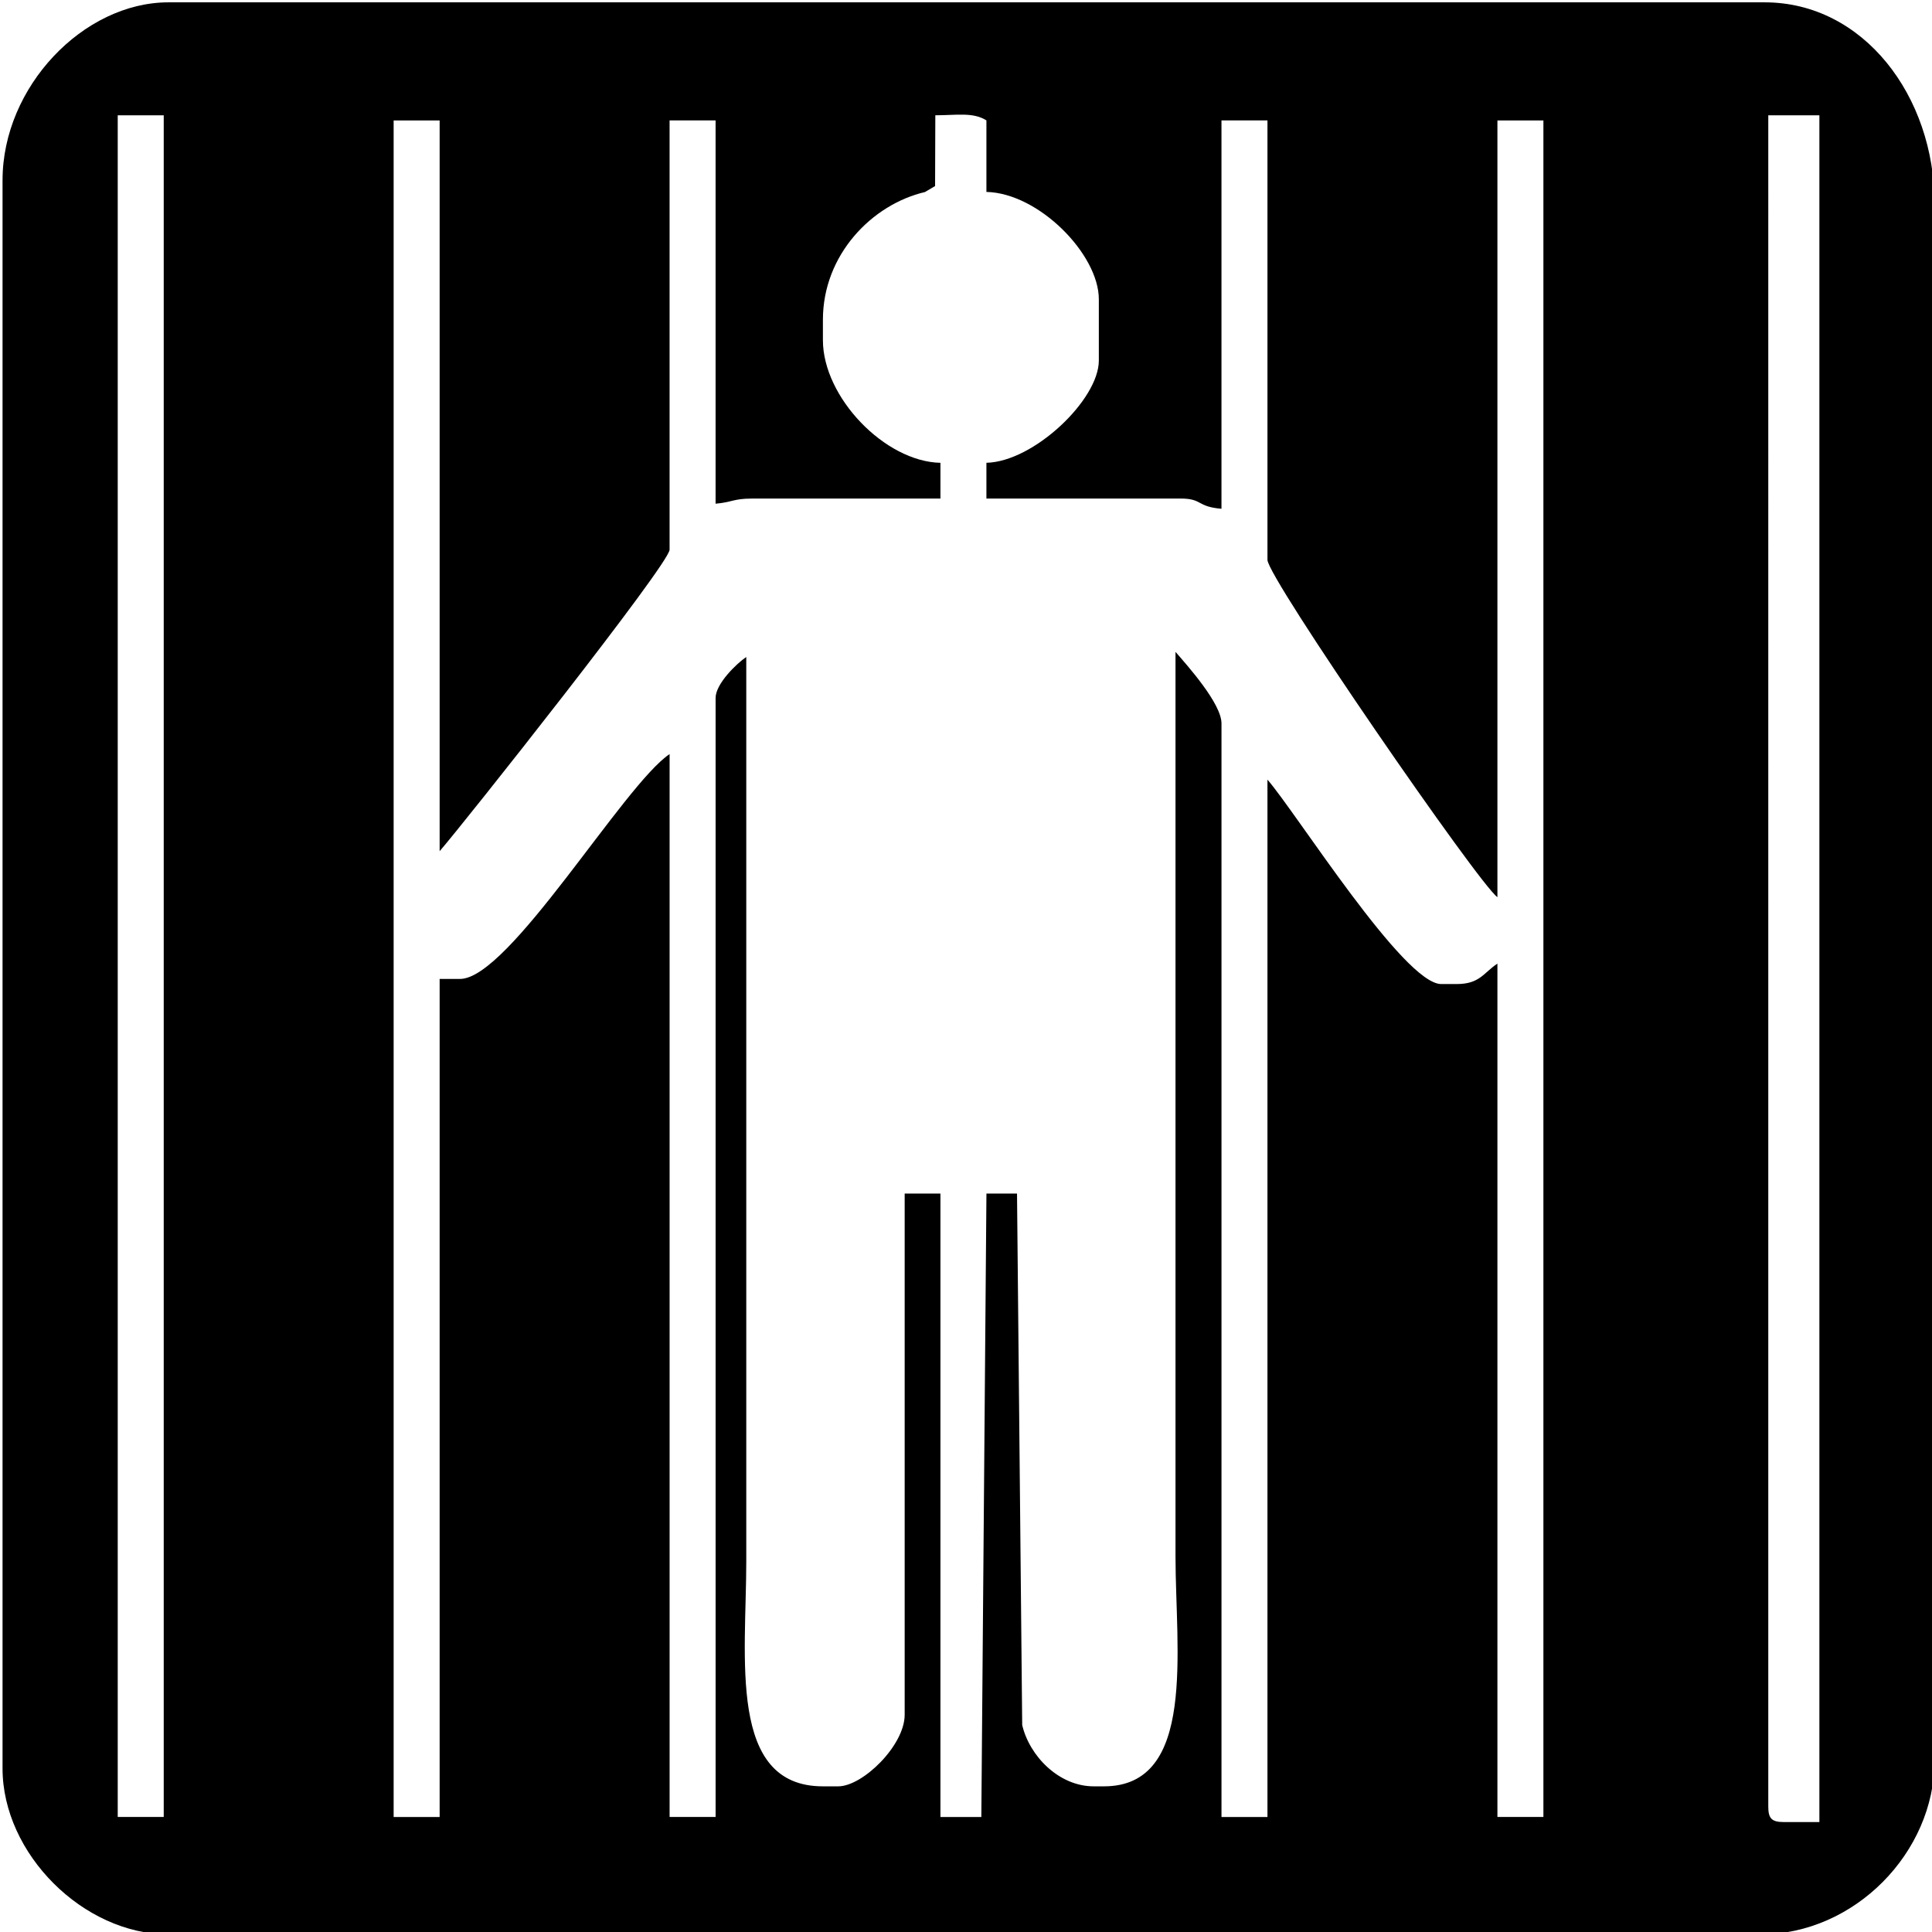 <?xml version="1.0" encoding="UTF-8" standalone="no"?>
<!-- Created with Inkscape (http://www.inkscape.org/) -->

<svg
   xmlns:dc="http://purl.org/dc/elements/1.1/"
   xmlns:cc="http://creativecommons.org/ns#"
   xmlns:rdf="http://www.w3.org/1999/02/22-rdf-syntax-ns#"
   xmlns:svg="http://www.w3.org/2000/svg"
   xmlns="http://www.w3.org/2000/svg"
   xmlns:sodipodi="http://sodipodi.sourceforge.net/DTD/sodipodi-0.dtd"
   xmlns:inkscape="http://www.inkscape.org/namespaces/inkscape"
   width="400"
   height="400"
   viewBox="0 0 105.833 105.833"
   version="1.1"
   id="svg174"
   inkscape:version="0.92.3 (2405546, 2018-03-11)"
   sodipodi:docname="numeros-encarcelados.svg">
  <defs
     id="defs168" />
  <sodipodi:namedview
     id="base"
     pagecolor="#ffffff"
     bordercolor="#666666"
     borderopacity="1.0"
     inkscape:pageopacity="0.0"
     inkscape:pageshadow="2"
     inkscape:zoom="1.4"
     inkscape:cx="195.96176"
     inkscape:cy="177.27922"
     inkscape:document-units="mm"
     inkscape:current-layer="layer1"
     showgrid="false"
     units="px"
     inkscape:window-width="1660"
     inkscape:window-height="879"
     inkscape:window-x="95"
     inkscape:window-y="34"
     inkscape:window-maximized="0" />
  <g
     inkscape:label="Layer 1"
     inkscape:groupmode="layer"
     id="layer1"
     transform="translate(0,-191.167)">
    <path
       inkscape:connector-curvature="0"
       id="path1289"
       style="display:inline;fill:#000000;fill-rule:evenodd;stroke-width:1.28"
       d="m 0.139,201.034 v 87.004 c 0,4.678 4.432,9.09 9.09,9.09 H 96.45 c 5.129,0 9.523,-4.473 9.523,-9.523 v -85.272 c 0,-5.907 -3.897,-11.038 -9.307,-11.038 H 9.23 c -4.665,0 -9.09,4.635 -9.09,9.739 z M 96.865,197.482 h 2.799 v 93.495 h -1.959 c -0.646,0 -0.84,-0.195 -0.84,-0.839 z m -90.416,0 h 2.52 v 93.215 H 6.449 Z m 44.228,4.199 0.546,-0.322 0.013,-3.877 c 1.157,0 2.069,-0.183 2.799,0.28 v 3.919 c 2.874,0.064 6.158,3.422 6.158,5.879 v 3.359 c 0,2.141 -3.566,5.541 -6.158,5.599 v 1.959 h 10.637 c 1.213,0 0.864,0.445 2.239,0.56 v -21.274 h 2.519 v 24.074 c 0,0.973 11.624,17.823 12.597,18.475 v -42.548 h 2.519 v 92.935 h -2.519 v -46.747 c -0.78,0.522 -0.967,1.12 -2.24,1.12 h -0.839 c -2.048,0 -7.927,-9.367 -9.518,-11.197 v 56.825 H 66.912 v -59.904 c 0,-1.093 -1.884,-3.187 -2.519,-3.919 0,11.011 0,22.021 0,33.031 0,5.505 0,11.01 0,16.516 0,5.112 1.163,12.597 -3.919,12.597 h -0.56 c -1.913,0 -3.525,-1.667 -3.919,-3.359 l -0.284,-29.112 h -1.675 l -0.28,34.151 H 51.516 v -34.151 h -1.959 v 28.552 c 0,1.677 -2.297,3.919 -3.639,3.919 h -0.84 c -5.225,0 -4.198,-7.057 -4.198,-12.317 0,-5.505 0,-11.011 0,-16.516 0,-11.01 0,-22.021 0,-33.031 -0.529,0.354 -1.68,1.471 -1.68,2.239 v 61.303 h -2.52 v -58.224 c -2.511,1.682 -8.79,12.317 -11.477,12.317 h -1.12 v 45.908 h -2.52 v -92.935 h 2.52 v 40.029 c 1.317,-1.516 12.596,-15.752 12.596,-16.516 v -23.514 h 2.52 v 20.995 c 0.875,-0.073 0.995,-0.28 1.96,-0.28 h 10.357 v -1.959 c -3.051,-0.065 -6.438,-3.6 -6.438,-6.718 v -1.119 c 0,-3.559 2.688,-6.321 5.599,-6.998 z" />
  </g>
</svg>
